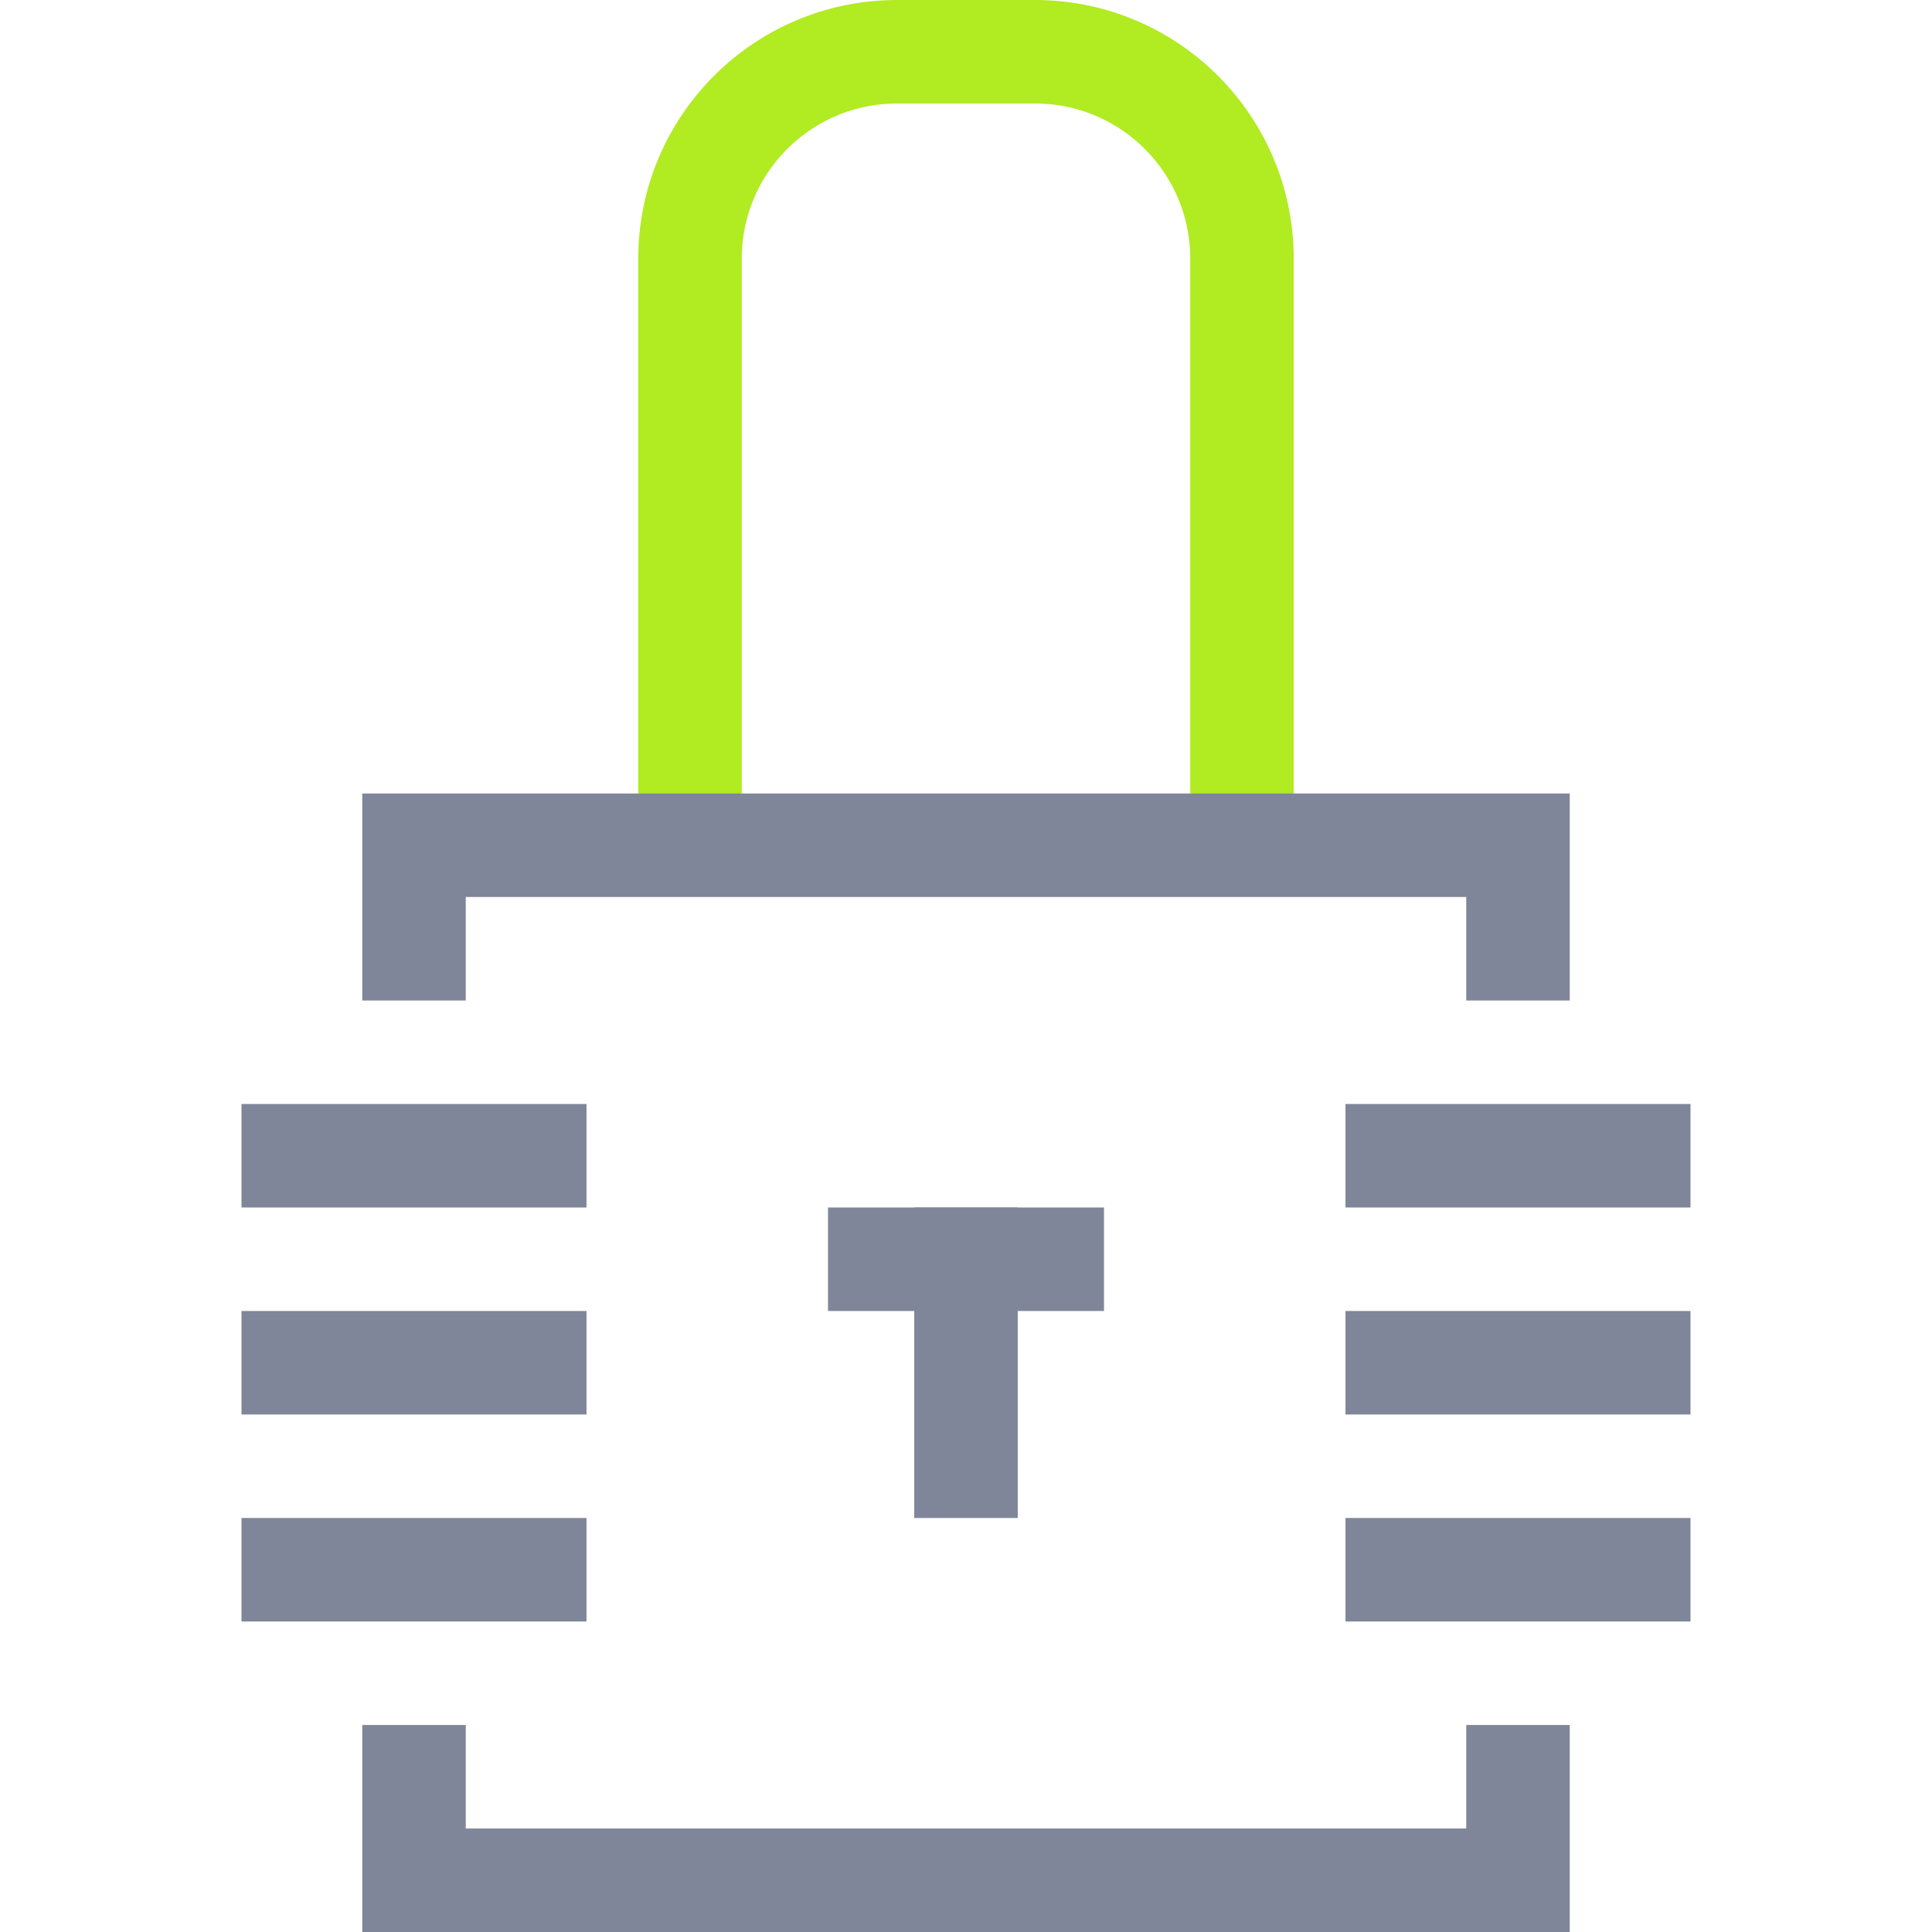 <svg width="56" height="56" viewBox="0 0 56 56" fill="none" xmlns="http://www.w3.org/2000/svg">
<path d="M20 24.5V7.5C20 4.186 22.686 1.5 26 1.5H30C33.314 1.5 36 4.186 36 7.5V24.5" stroke="#B1EB21" stroke-width="3"/>
<path d="M13.5 53H42.5V50H45.5V56H10.5V50H13.5V53ZM17 47H7V44H17V47ZM49 47H39V44H49V47ZM17 41H7V38H17V41ZM49 41H39V38H49V41ZM17 35H7V32H17V35ZM49 35H39V32H49V35ZM45.5 29H42.5V26H13.5V29H10.5V23H45.5V29Z" fill="#7F8699"/>
<rect x="24" y="35" width="8" height="3" fill="#7F8699"/>
<path d="M29.5 35L29.5 44L26.5 44L26.5 35L29.5 35Z" fill="#7F8699"/>
</svg>
